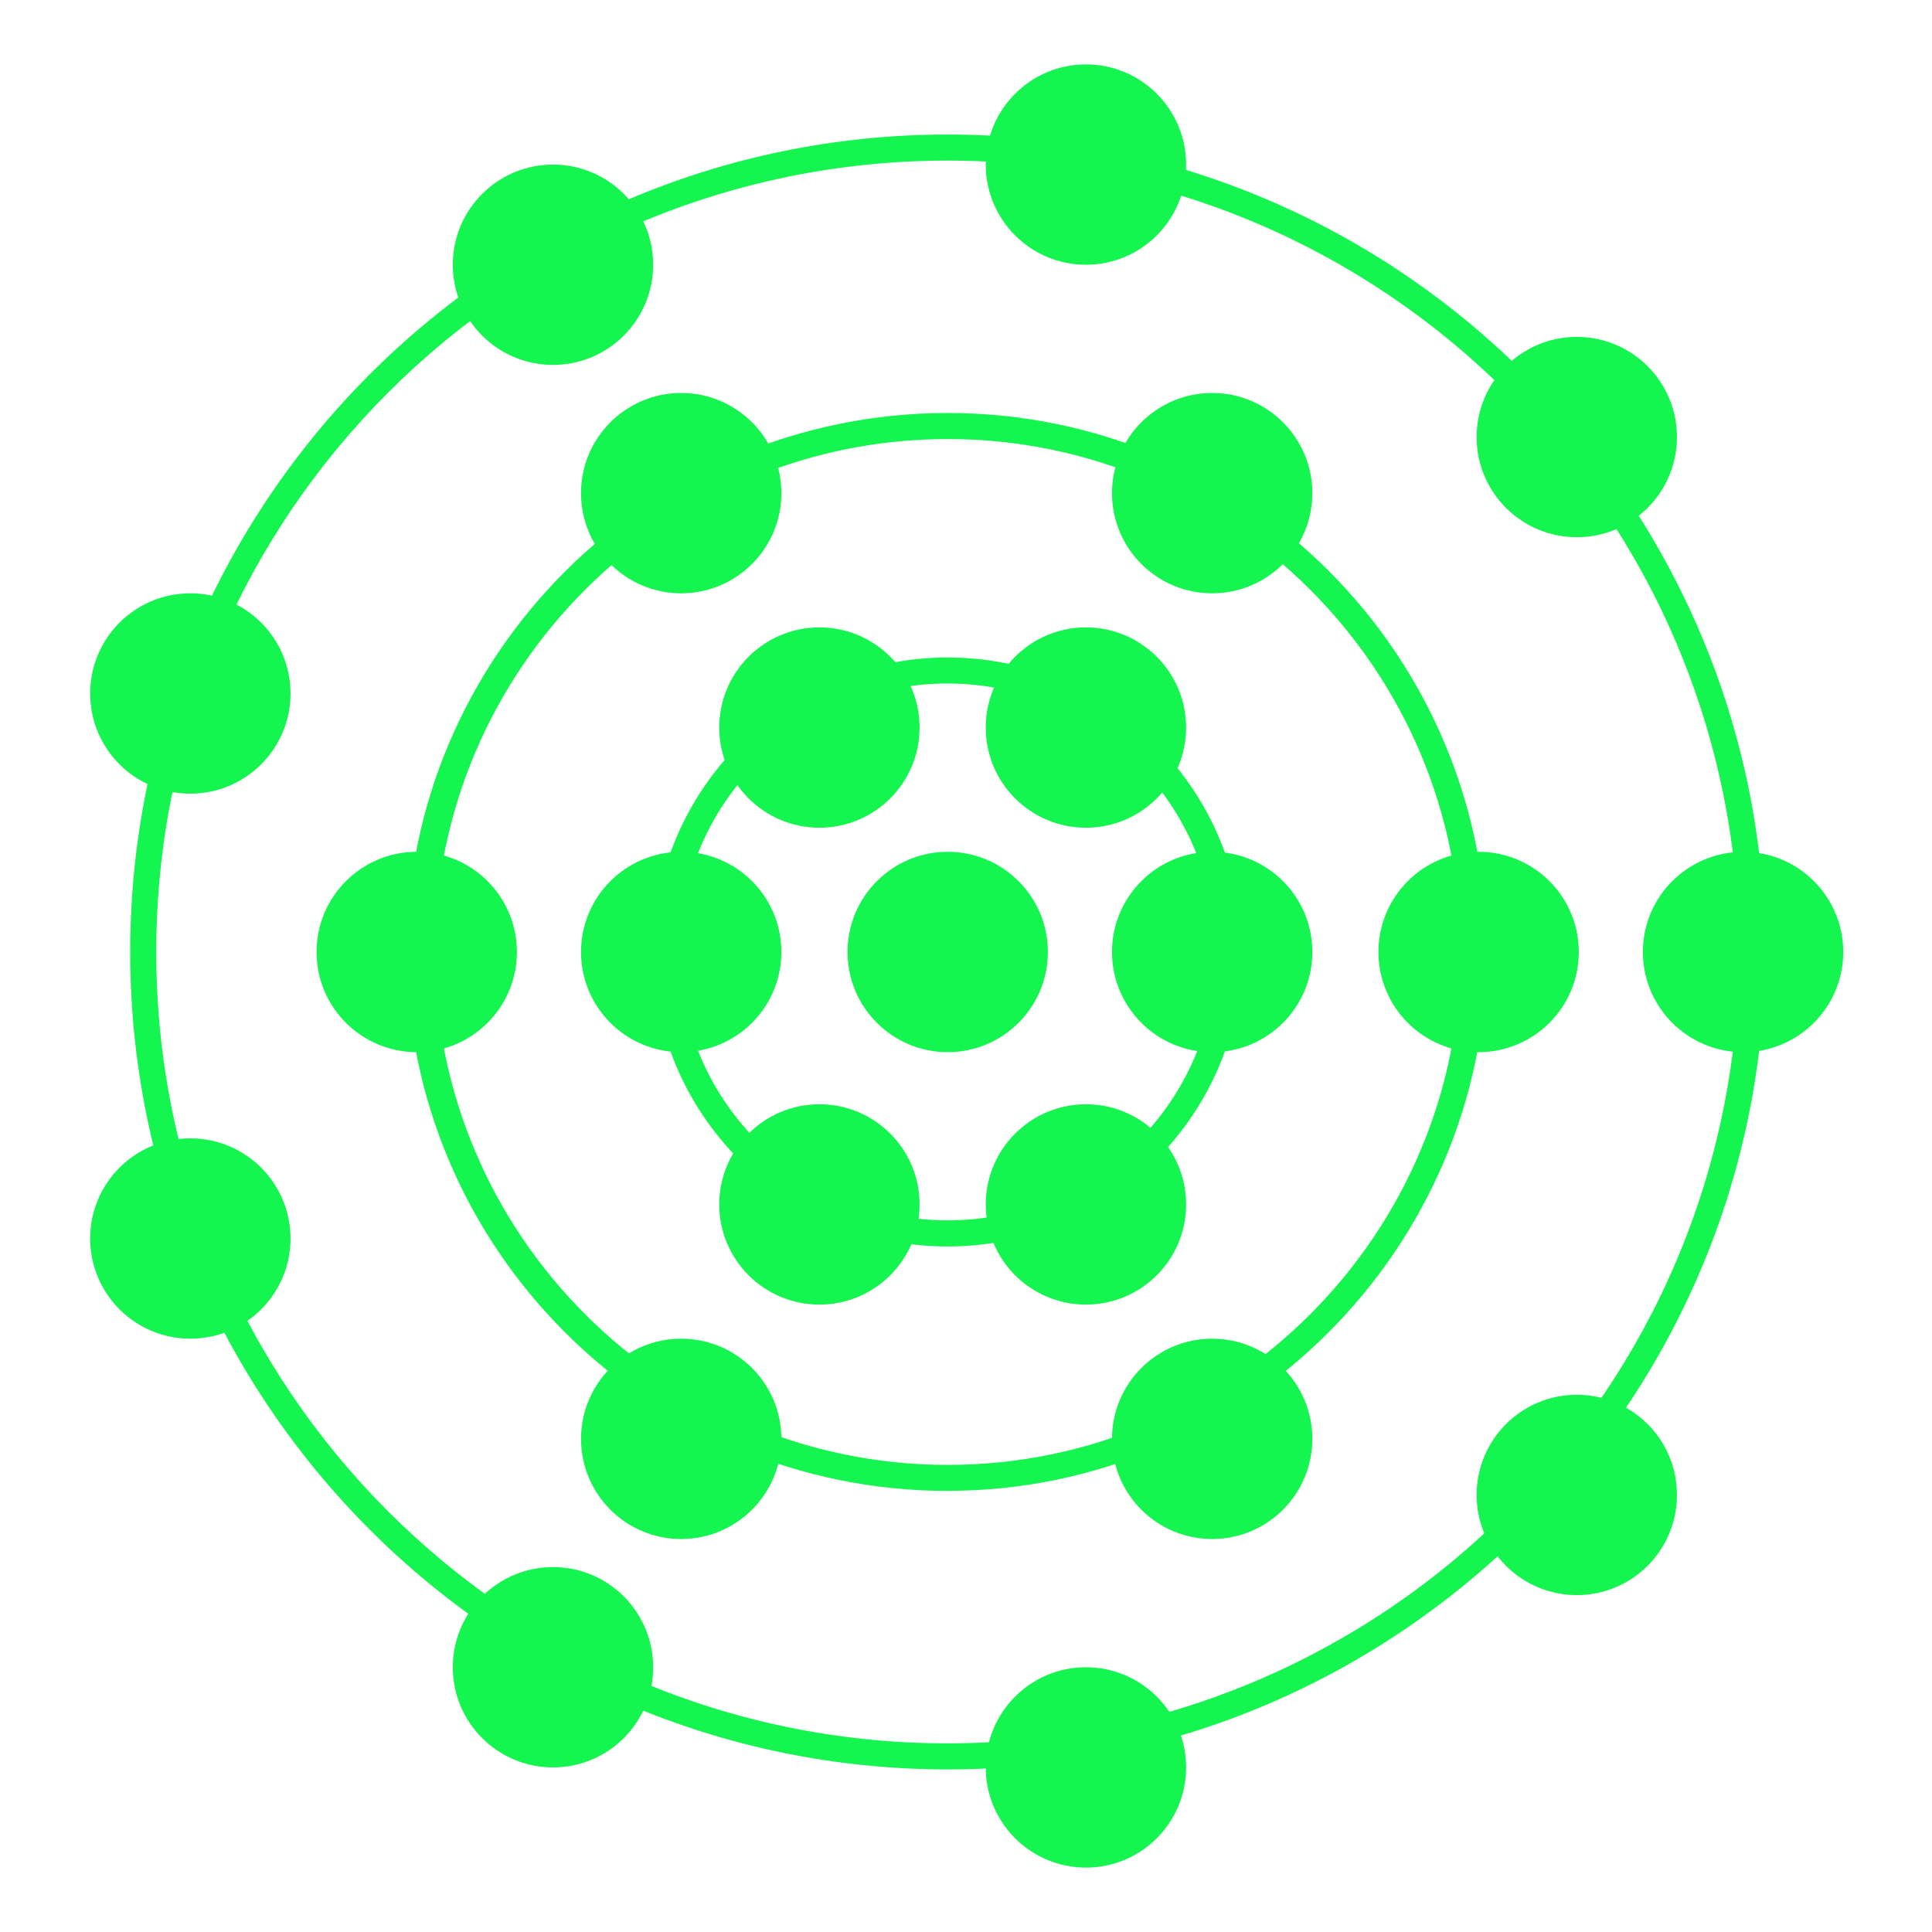 <?xml version="1.0" encoding="UTF-8"?> <svg xmlns:xlink="http://www.w3.org/1999/xlink" xmlns="http://www.w3.org/2000/svg" class="inline-block mr-2 h-auto w-8 text-green" width="50" height="50" viewBox="0 0 300 300" fill="none"><path d="M45.11 192.315C45.11 200.906 38.146 207.87 29.555 207.87C20.964 207.87 14 200.906 14 192.315C14 183.724 20.964 176.76 29.555 176.76C38.146 176.76 45.11 183.724 45.11 192.315" fill="#14F550"></path><path d="M45.11 107.685C45.11 116.276 38.146 123.24 29.555 123.24C20.964 123.24 14 116.276 14 107.685C14 99.094 20.964 92.13 29.555 92.13C38.146 92.13 45.11 99.094 45.11 107.685Z" fill="#14F550"></path><path d="M80.266 147.823C80.266 156.414 73.302 163.378 64.711 163.378C56.12 163.378 49.156 156.414 49.156 147.823C49.156 139.231 56.12 132.268 64.711 132.268C73.302 132.268 80.266 139.231 80.266 147.823" fill="#14F550"></path><path d="M121.331 147.823C121.331 156.414 114.367 163.378 105.776 163.378C97.184 163.378 90.221 156.414 90.221 147.823C90.221 139.231 97.184 132.268 105.776 132.268C114.367 132.268 121.331 139.231 121.331 147.823" fill="#14F550"></path><path d="M142.795 187.024C142.795 195.615 135.831 202.579 127.24 202.579C118.649 202.579 111.685 195.615 111.685 187.024C111.685 178.433 118.649 171.469 127.24 171.469C135.831 171.469 142.795 178.433 142.795 187.024" fill="#14F550"></path><path d="M184.178 187.024C184.178 195.615 177.214 202.579 168.623 202.579C160.032 202.579 153.068 195.615 153.068 187.024C153.068 178.433 160.032 171.469 168.623 171.469C177.214 171.469 184.178 178.433 184.178 187.024" fill="#14F550"></path><path d="M203.779 223.425C203.779 232.016 196.815 238.98 188.224 238.98C179.633 238.98 172.669 232.016 172.669 223.425C172.669 214.834 179.633 207.87 188.224 207.87C196.815 207.87 203.779 214.834 203.779 223.425Z" fill="#14F550"></path><path d="M121.331 223.425C121.331 232.016 114.367 238.98 105.776 238.98C97.184 238.98 90.221 232.016 90.221 223.425C90.221 214.834 97.184 207.87 105.776 207.87C114.367 207.87 121.331 214.834 121.331 223.425Z" fill="#14F550"></path><path d="M260.399 232.134C260.399 240.726 253.435 247.689 244.844 247.689C236.253 247.689 229.289 240.726 229.289 232.134C229.289 223.543 236.253 216.579 244.844 216.579C253.435 216.579 260.399 223.543 260.399 232.134" fill="#14F550"></path><path d="M101.421 258.89C101.421 267.481 94.457 274.445 85.866 274.445C77.275 274.445 70.311 267.481 70.311 258.89C70.311 250.299 77.275 243.335 85.866 243.335C94.457 243.335 101.421 250.299 101.421 258.89Z" fill="#14F550"></path><path d="M184.178 274.445C184.178 283.036 177.214 290 168.623 290C160.032 290 153.068 283.036 153.068 274.445C153.068 265.854 160.032 258.89 168.623 258.89C177.214 258.89 184.178 265.854 184.178 274.445Z" fill="#14F550"></path><path d="M142.795 112.976C142.795 121.567 135.831 128.531 127.24 128.531C118.649 128.531 111.685 121.567 111.685 112.976C111.685 104.385 118.649 97.421 127.24 97.421C135.831 97.421 142.795 104.385 142.795 112.976Z" fill="#14F550"></path><path d="M184.178 112.976C184.178 121.567 177.214 128.531 168.623 128.531C160.032 128.531 153.068 121.567 153.068 112.976C153.068 104.385 160.032 97.421 168.623 97.421C177.214 97.421 184.178 104.385 184.178 112.976Z" fill="#14F550"></path><path d="M203.779 76.575C203.779 85.166 196.815 92.13 188.224 92.13C179.633 92.13 172.669 85.166 172.669 76.575C172.669 67.984 179.633 61.02 188.224 61.02C196.815 61.02 203.779 67.984 203.779 76.575Z" fill="#14F550"></path><path d="M121.331 76.575C121.331 85.166 114.367 92.13 105.776 92.13C97.184 92.13 90.221 85.166 90.221 76.575C90.221 67.984 97.184 61.02 105.776 61.02C114.367 61.02 121.331 67.984 121.331 76.575Z" fill="#14F550"></path><path d="M260.399 67.866C260.399 76.457 253.435 83.421 244.844 83.421C236.253 83.421 229.289 76.457 229.289 67.866C229.289 59.274 236.253 52.31 244.844 52.31C253.435 52.31 260.399 59.274 260.399 67.866" fill="#14F550"></path><path d="M101.421 41.11C101.421 49.701 94.457 56.665 85.866 56.665C77.275 56.665 70.311 49.701 70.311 41.11C70.311 32.519 77.275 25.555 85.866 25.555C94.457 25.555 101.421 32.519 101.421 41.11Z" fill="#14F550"></path><path d="M184.178 25.555C184.178 34.146 177.214 41.11 168.623 41.11C160.032 41.11 153.068 34.146 153.068 25.555C153.068 16.964 160.032 10 168.623 10C177.214 10 184.178 16.964 184.178 25.555Z" fill="#14F550"></path><path d="M162.714 147.823C162.714 156.414 155.75 163.378 147.159 163.378C138.568 163.378 131.604 156.414 131.604 147.823C131.604 139.231 138.568 132.268 147.159 132.268C155.75 132.268 162.714 139.231 162.714 147.823" fill="#14F550"></path><path d="M203.779 147.823C203.779 156.414 196.815 163.378 188.224 163.378C179.633 163.378 172.669 156.414 172.669 147.823C172.669 139.231 179.633 132.268 188.224 132.268C196.815 132.268 203.779 139.231 203.779 147.823" fill="#14F550"></path><path d="M245.153 147.823C245.153 156.414 238.189 163.378 229.598 163.378C221.007 163.378 214.043 156.414 214.043 147.823C214.043 139.231 221.007 132.268 229.598 132.268C238.189 132.268 245.153 139.231 245.153 147.823" fill="#14F550"></path><path d="M286.218 147.823C286.218 156.414 279.254 163.378 270.663 163.378C262.072 163.378 255.108 156.414 255.108 147.823C255.108 139.231 262.072 132.268 270.663 132.268C279.254 132.268 286.218 139.231 286.218 147.823" fill="#14F550"></path><path d="M147.159 106.13C124.14 106.13 105.476 124.795 105.476 147.814C105.476 170.833 124.14 189.497 147.159 189.497C170.178 189.497 188.842 170.833 188.842 147.814C188.533 124.795 169.869 106.13 147.159 106.13M147.159 193.552C121.958 193.552 101.43 173.014 101.43 147.823C101.43 122.631 121.967 102.094 147.159 102.094C172.351 102.094 192.888 122.631 192.888 147.823C192.888 173.014 172.36 193.552 147.159 193.552" fill="#14F550"></path><path d="M147.159 68.175C103.294 68.175 67.511 103.949 67.511 147.823C67.511 191.697 103.285 227.471 147.159 227.471C191.033 227.471 226.798 191.697 226.798 147.823C226.798 103.958 191.024 68.175 147.159 68.175M147.159 231.507C100.803 231.507 63.156 193.861 63.156 147.823C63.156 101.785 100.803 64.129 147.159 64.129C193.515 64.129 230.843 101.776 230.843 147.814C230.843 193.852 193.197 231.498 147.159 231.498" fill="#14F550"></path><path d="M147.159 24.937C79.329 24.937 24.264 80.002 24.264 147.823C24.264 215.643 79.329 270.709 147.15 270.709C214.97 270.709 270.036 215.643 270.036 147.823C270.036 80.002 214.97 24.937 147.15 24.937M147.15 274.754C77.147 274.754 20.218 217.825 20.218 147.823C20.218 77.82 77.147 20.891 147.15 20.891C217.152 20.891 274.081 77.82 274.081 147.823C274.081 217.825 217.152 274.754 147.15 274.754" fill="#14F550"></path></svg> 